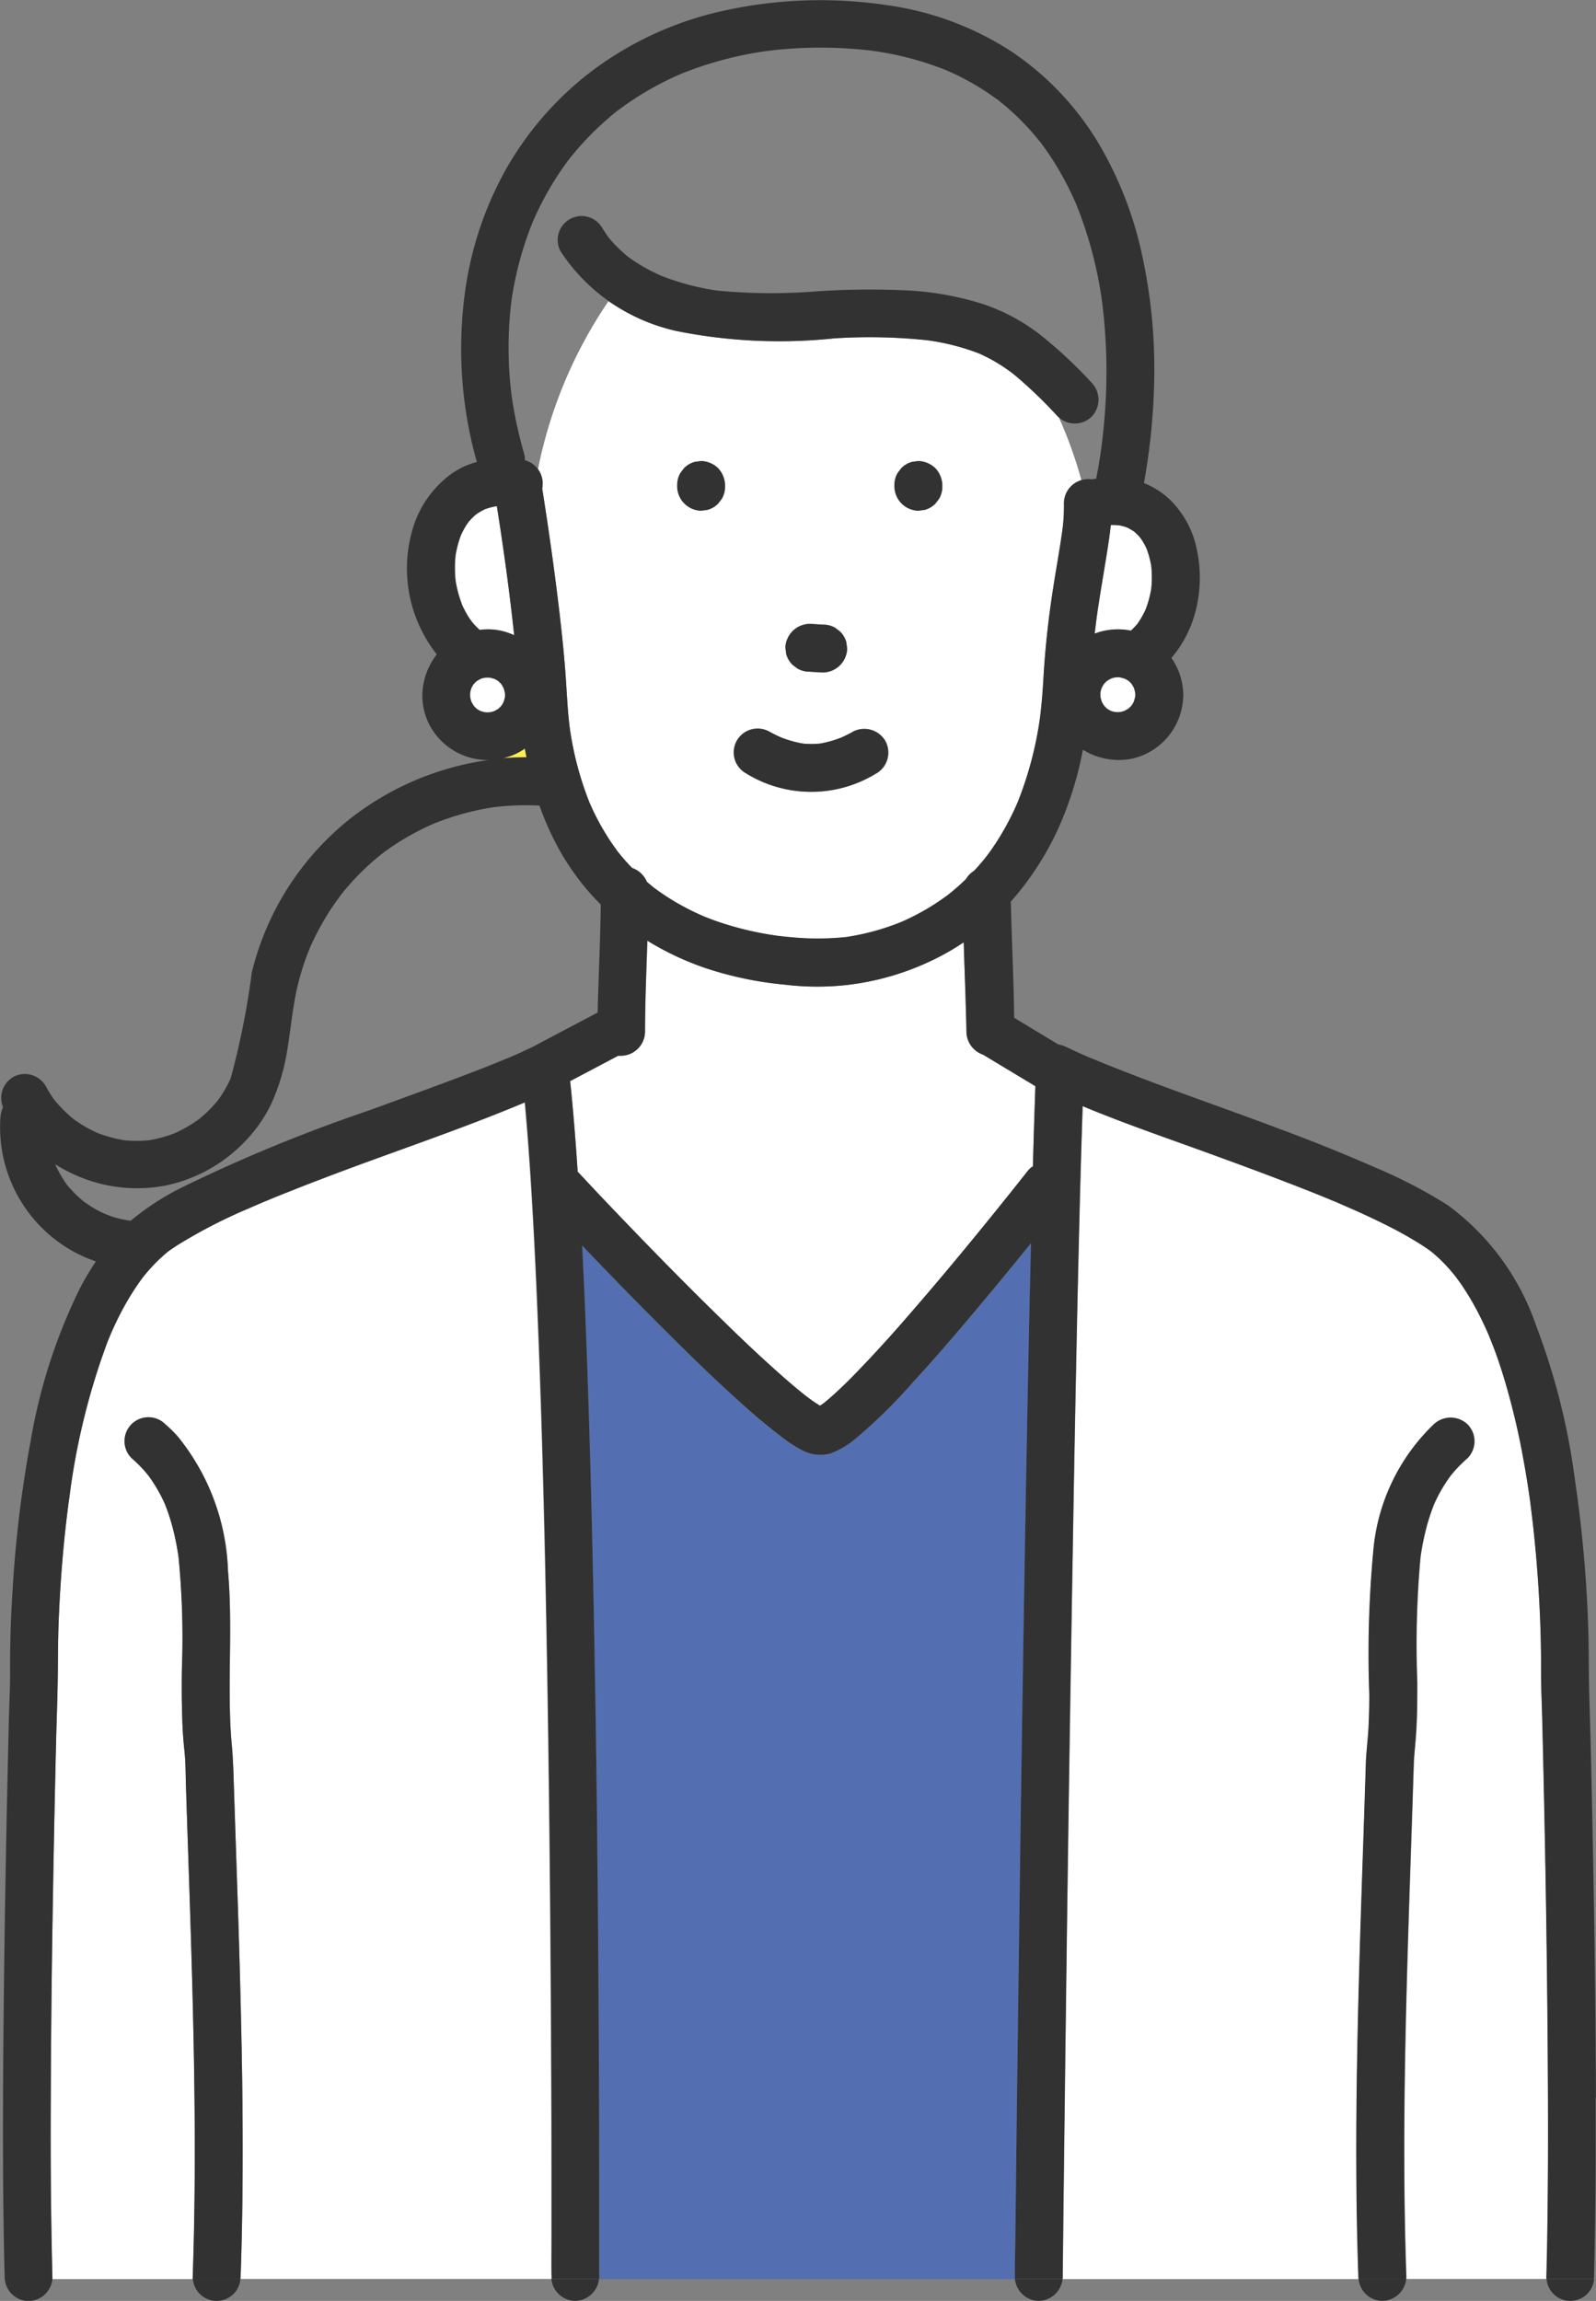 <svg xmlns="http://www.w3.org/2000/svg" width="65.808" height="94.865"><rect width="100%" height="100%" fill="#808080" stroke="none"/><g data-name="グループ 897"><path data-name="パス 3307" d="M19.053 24.929a4.272 4.272 0 00.268.5c.044.07.091.136.139.2l.037.046q.052.061.106.118c.057.061.118.117.179.173a2.512 2.512 0 011.173.118c.086.031.168.067.249.1-.091-.869-.2-1.737-.314-2.6-.123-.907-.254-1.813-.4-2.717l-.055.005a2.815 2.815 0 00-.418.111 2.613 2.613 0 00-.381.218l-.042.036q-.1.088-.188.185l-.078.088c-.038.054-.078.108-.113.164a3.454 3.454 0 00-.205.385 4.314 4.314 0 00-.222.827 5.028 5.028 0 000 1.056 4.9 4.9 0 00.264.978" fill="#fff"/><path data-name="パス 3308" d="M33.158 57.493l.054.041-.054-.041" fill="#fff050"/><path data-name="パス 3309" d="M21.645 30.862a2.435 2.435 0 01-.91.4c.325-.026.651-.041.977-.038q-.036-.182-.068-.365" fill="#fff050"/><path data-name="パス 3310" d="M22.317 42.975l2.333-1.231v-.045c.038-1.467.111-2.937.128-4.406a10.3 10.3 0 01-1.915-2.646 12.288 12.288 0 01-.611-1.436h-.017a10.75 10.75 0 00-1.865.066 11 11 0 00-2.477.679 10.74 10.74 0 00-1.529.817q-.185.12-.365.247l-.156.113-.086.065-.075.059-.141.116q-.14.117-.275.239a10.578 10.578 0 00-1.08 1.128q-.066.08-.131.162c-.069.093-.138.186-.2.28q-.225.319-.428.654a10.885 10.885 0 00-.641 1.239 10.563 10.563 0 00-.576 1.88c-.156.764-.228 1.541-.353 2.31a8.656 8.656 0 01-.632 2.171 5.852 5.852 0 01-1.055 1.555 6.3 6.3 0 01-3.273 1.871 6.216 6.216 0 01-3.94-.493 5.914 5.914 0 01-.675-.373l.008.021a4.892 4.892 0 00.4.715l.078.111.02.03.056.063c.095.11.195.217.3.318s.213.192.322.284l.03.022q.094.068.191.13a3.87 3.87 0 001.711.636 10.866 10.866 0 012.14-1.388 65.494 65.494 0 017.687-3.16c1.291-.473 2.586-.938 3.872-1.427a67.586 67.586 0 001.665-.655l.206-.086h.008l.354-.154q.325-.144.645-.3l.346-.183" fill="#828282"/><path data-name="パス 3311" d="M2.748 48.834l-.028-.038a.456.456 0 00.028.038" fill="#fff050"/><path data-name="パス 3312" d="M25.078 9.777v.007a.693.693 0 00.061.071l-.043-.05-.023-.028" fill="#fff050"/><path data-name="パス 3313" d="M19.454 25.631c-.11-.151-.056-.073 0 0" fill="#fff050"/><path data-name="パス 3314" d="M43.619 17.178a18.748 18.748 0 00-1.783-1.715l-.077-.062a6.286 6.286 0 00-.185-.136 6.133 6.133 0 00-.421-.279 6.826 6.826 0 00-.787-.413 9.463 9.463 0 00-2.132-.543 22.53 22.53 0 00-3.85-.078 21.512 21.512 0 01-6.551-.316 9.031 9.031 0 01-2.745-1.22 18.852 18.852 0 00-2.907 6.924 1.147 1.147 0 01.177.809q.064.394.123.789c.221 1.448.422 2.9.592 4.356.094.8.178 1.6.239 2.41.058.759.084 1.519.176 2.275a13.338 13.338 0 00.822 3.124 10.25 10.25 0 00.828 1.539c.072.11.147.218.224.324l.105.142c.151.19.308.374.473.552.043.046.087.09.131.135a1.026 1.026 0 01.607.571q.144.124.293.244l.121.089q.134.1.271.189.282.19.577.36a10.61 10.61 0 001.054.529c.212.086.426.168.643.243a13.271 13.271 0 002.4.568c.208.026.416.049.624.066a11.24 11.24 0 002.245-.013 9.973 9.973 0 002.266-.622 9.826 9.826 0 001.191-.619q.3-.181.577-.383l.157-.115c.078-.062.156-.124.232-.188.175-.147.344-.3.508-.461a1 1 0 01.331-.338c.071-.077.142-.153.211-.232q.132-.151.258-.308l.064-.083.034-.046q.24-.325.454-.669a11.384 11.384 0 00.768-1.469 14.894 14.894 0 00.933-3.532c.071-.573.113-1.146.146-1.722.067-1.195.209-2.383.389-3.566.12-.788.266-1.573.377-2.363a7.416 7.416 0 00.072-1.176.971.971 0 01.73-.941 17.538 17.538 0 00-.922-2.575.6.6 0 01-.058-.055m-11.151 9.15a1.012 1.012 0 01.9-.605h.072l.5.031a.98.98 0 01.5.135l.2.154a.984.984 0 01.253.435l.035.262a1.013 1.013 0 01-.985.985h-.072l-.5-.031a.983.983 0 01-.5-.135l-.2-.154a.984.984 0 01-.253-.434l-.035-.262a.743.743 0 01.085-.38M29.9 20.015v.051a.981.981 0 01-.134.5l-.154.2a.982.982 0 01-.435.253l-.262.035a1.013 1.013 0 01-.985-.985v-.075a.981.981 0 01.134-.5l.154-.2a.986.986 0 01.435-.253l.262-.035a1.013 1.013 0 01.985.985zm6.247 11.868a5.114 5.114 0 01-5.386 0 .985.985 0 01.995-1.7c.146.078.294.151.445.219a4.694 4.694 0 00.916.259 3.831 3.831 0 00.7 0 4.57 4.57 0 00.88-.25c.156-.071.309-.146.459-.228a1.006 1.006 0 011.348.354.994.994 0 01-.353 1.348m2.71-11.868v.051a.981.981 0 01-.135.5l-.154.2a.982.982 0 01-.435.253l-.262.035a1.013 1.013 0 01-.985-.985v-.075a.981.981 0 01.135-.5l.154-.2a.984.984 0 01.435-.253l.262-.035a1.013 1.013 0 01.985.985z" fill="#fff"/><path data-name="パス 3315" d="M45.448 12.467a16.894 16.894 0 00-1.07-4.038 13.055 13.055 0 00-.792-1.544q-.214-.354-.451-.692c-.074-.1-.149-.208-.227-.31l-.026-.032-.114-.141a10.6 10.6 0 00-1.123-1.168q-.169-.151-.345-.294l-.111-.089-.033-.025q-.336-.251-.691-.475a10.9 10.9 0 00-1.444-.758 12.97 12.97 0 00-3.024-.8 17.788 17.788 0 00-4.418.012 14.9 14.9 0 00-3.494.936 12.892 12.892 0 00-1.825.967q-.391.25-.762.529h-.006l-.066.052-.149.12q-.176.145-.346.3a12.121 12.121 0 00-1.253 1.295l-.165.2-.024.03c-.084.111-.167.223-.247.336q-.258.365-.488.748a12.848 12.848 0 00-.777 1.512 13.989 13.989 0 00-.89 3.289 15.747 15.747 0 00.008 3.882 17.358 17.358 0 00.513 2.385.93.93 0 01.037.293h.012a.792.792 0 01.521.349 18.851 18.851 0 012.907-6.924 6.584 6.584 0 01-1.98-2.048.985.985 0 111.7-.995c.08.132.165.261.255.385a.987.987 0 01.079.1l.109.127a6.017 6.017 0 00.648.611l.03.023q.094.068.19.134.194.131.4.248a7.6 7.6 0 00.752.377 10.3 10.3 0 002.3.607 23.189 23.189 0 003.947.042 32.7 32.7 0 013.9-.048 12.386 12.386 0 013.116.564 8 8 0 012.286 1.212 18.354 18.354 0 012.188 2.032.986.986 0 01-1.335 1.448 17.556 17.556 0 01.922 2.576 1.082 1.082 0 01.255-.044.835.835 0 01.177.011c.01 0 .021-.007.031-.008l.139-.022q.122-.637.212-1.28c.054-.418.1-.838.133-1.258a23.015 23.015 0 00-.1-4.739" fill="#828282"/><path data-name="パス 3316" d="M25.078 9.774l-.014-.019-.037-.043.05.062" fill="#fff050"/><path data-name="パス 3317" d="M25.549 4.505l-.074.058.021-.016.053-.042" fill="#fff050"/><path data-name="パス 3318" d="M40.625 35.386l.088-.118-.017.023-.071.095" fill="#fff050"/><path data-name="パス 3319" d="M42.904 5.877l-.012-.016a.623.623 0 00-.009-.01l.016.019.005.007" fill="#fff050"/><path data-name="パス 3320" d="M42.963 5.951l-.058-.074v.006l.054.068" fill="#fff050"/><path data-name="パス 3321" d="M40.712 35.269l.017-.023-.015.02" fill="#fff050"/><path data-name="パス 3322" d="M25.476 4.563l-.045.036.029-.024.016-.013" fill="#fff050"/><path data-name="パス 3323" d="M47.285 22.629a3.041 3.041 0 00-.175-.327c-.029-.047-.063-.091-.095-.136l-.051-.058q-.081-.088-.17-.167l-.02-.017a2.275 2.275 0 00-.309-.177 2.451 2.451 0 00-.323-.086 2.847 2.847 0 00-.338-.009c-.041.421-.109.84-.175 1.254-.132.835-.278 1.668-.4 2.505-.031.24-.061.479-.088.719a2.7 2.7 0 011.491-.123c.054-.051.108-.1.159-.156l.1-.109c.043-.061.086-.122.126-.185a3.8 3.8 0 00.229-.431 4.426 4.426 0 00.228-.845 4.552 4.552 0 000-.938 3.9 3.9 0 00-.192-.712" fill="#fff"/><path data-name="パス 3324" d="M41.255 4.207l-.071-.053.008.006.063.047" fill="#fff050"/><path data-name="パス 3325" d="M41.184 4.153l-.018-.014c-.051-.04-.151-.113-.007 0l.012.008.013.01" fill="#fff050"/><path data-name="パス 3326" d="M22.732 93.815c-.007-.5 0-1 0-1.5v-3.236q0-2.3-.015-4.609-.013-2.812-.037-5.623-.026-3.124-.068-6.247-.044-3.286-.109-6.57-.065-3.253-.158-6.505-.089-3.029-.216-6.055a228.173 228.173 0 00-.284-5.3c-.061-.905-.13-1.81-.213-2.714l-.2.082c-2.464 1.027-5 1.876-7.5 2.815-.659.248-1.317.5-1.971.76q-.474.189-.945.384c-.08.033-.163.064-.242.1l-.041.018q-.223.1-.445.193a21.288 21.288 0 00-2.989 1.538c-.1.064-.2.13-.3.2l-.076.056a6.681 6.681 0 00-.926.922l-.111.136c-.06.082-.121.164-.179.247a10.985 10.985 0 00-.75 1.256q-.172.334-.325.677l-.082.186c-.043.111-.091.221-.134.333a28.527 28.527 0 00-1.547 6.288l-.051.363q-.014.1-.026.205-.048.38-.09.76-.08.722-.139 1.447-.1 1.23-.147 2.463c-.027.708-.026 1.416-.034 2.125-.011.987-.052 1.976-.075 2.963q-.077 3.261-.131 6.524-.066 4.009-.084 8.018c-.008 2.455 0 4.91.067 7.364v.086h5.788a.81.81 0 010-.086c.085-2.42.1-4.843.075-7.265-.044-4.328-.213-8.653-.353-12.978-.016-.493-.011-.991-.065-1.481a16.64 16.64 0 01-.081-1.1 41.742 41.742 0 01-.021-2.293 33.978 33.978 0 00-.139-4.572 11.12 11.12 0 00-.224-1.143 8.977 8.977 0 00-.191-.644q-.05-.147-.106-.292l-.038-.1a6.3 6.3 0 00-.626-1.1l-.056-.077-.005-.006q-.1-.122-.2-.238a5.977 5.977 0 00-.492-.48.985.985 0 111.393-1.393 5.935 5.935 0 01.492.48 9.258 9.258 0 012.092 5.572c.171 1.929.032 3.867.08 5.8.011.455.033.909.075 1.361.055.589.071 1.176.09 1.767q.065 2.01.134 4.02c.089 2.705.171 5.411.208 8.118.036 2.68.028 5.36-.066 8.038 0 .029 0 .057-.007.086h12.822v-.151" fill="#fff"/><path data-name="パス 3327" d="M40.837 43.529a1 1 0 01-.985-.985c0-.281-.011-.563-.019-.844-.025-.949-.064-1.9-.093-2.849a10.1 10.1 0 01-1.461.819 11.381 11.381 0 01-3.407.947 11.507 11.507 0 01-2.49-.017 14.668 14.668 0 01-3.271-.68 11.984 11.984 0 01-2.413-1.134c-.043 1.253-.093 2.506-.1 3.758a1 1 0 01-.985.985.833.833 0 01-.121 0l-.1.053-1.882.994.036.334c.113 1.131.2 2.264.274 3.4.313.325.618.659.928.986q1.128 1.188 2.271 2.36 1.382 1.417 2.8 2.8c.862.84 1.734 1.672 2.644 2.46q.276.238.558.47l.222.177.09.067a5.663 5.663 0 00.482.327c.059-.038.116-.078.173-.12l.035-.029q.1-.086.207-.175c.337-.294.657-.607.971-.925.8-.81 1.558-1.659 2.3-2.516q1.2-1.374 2.353-2.783.917-1.113 1.818-2.239.37-.462.735-.927a.619.619 0 01.18-.151q.048-1.718.11-3.437a1.072 1.072 0 01-.095-1.13 9.974 9.974 0 01-.956-.431 1.05 1.05 0 01-.815.438" fill="#fff"/><path data-name="パス 3328" d="M63.802 92.251c.044-2.574.039-5.147.02-7.721q-.029-3.913-.1-7.824-.054-2.937-.127-5.873c-.016-.639-.051-1.28-.047-1.919a48.874 48.874 0 00-.088-3.134q-.08-1.393-.231-2.78-.042-.38-.089-.759l-.026-.206v-.019l-.048-.343q-.115-.8-.261-1.589a29.835 29.835 0 00-.757-3.173 20.524 20.524 0 00-.523-1.528c-.045-.115-.093-.229-.138-.344l-.079-.18q-.153-.343-.325-.678a11.071 11.071 0 00-.735-1.239c-.067-.1-.138-.192-.207-.287l-.08-.1a8.71 8.71 0 00-.446-.5 6.327 6.327 0 00-.479-.437l-.016-.013-.089-.066a7.708 7.708 0 00-.257-.174 15.1 15.1 0 00-1.34-.766 31.478 31.478 0 00-1.63-.771q-.236-.1-.473-.206c-.055-.023-.325-.15-.067-.029-.07-.033-.143-.06-.215-.09q-.47-.2-.944-.384a136.317 136.317 0 00-3.98-1.5c-1.791-.656-3.614-1.273-5.379-2.01q-.074 2.161-.126 4.323-.07 2.741-.125 5.482-.064 3.085-.118 6.17-.057 3.227-.108 6.455t-.1 6.447q-.044 3.03-.084 6.06-.035 2.649-.068 5.3l-.051 4.236-.032 2.786-.011 1.012c0 .029 0 .057-.005.085h12.208c0-.028-.006-.057-.007-.085q-.017-.5-.031-.99a178.854 178.854 0 01-.019-8.057c.047-2.706.135-5.411.226-8.116l.132-4.011c.015-.481.081-.958.107-1.439.025-.464.034-.93.036-1.4a45.717 45.717 0 01.163-5.9 8.207 8.207 0 012.492-5.243 1.009 1.009 0 011.393 0 .991.991 0 010 1.393 6 6 0 00-.492.48q-.106.116-.2.238l-.005.005-.056.077a6.274 6.274 0 00-.627 1.1l-.037.093q-.056.145-.106.292a8.491 8.491 0 00-.191.644 11.1 11.1 0 00-.224 1.138 39.756 39.756 0 00-.135 5.156c0 .745 0 1.492-.056 2.235-.028.4-.077.791-.089 1.19l-.052 1.6c-.072 2.172-.148 4.345-.211 6.517-.124 4.329-.195 8.662-.043 12.992a.844.844 0 010 .085h5.788a.768.768 0 010-.085q.022-.814.036-1.627" fill="#fff"/><path data-name="パス 3329" d="M41.847 93.82c0-.493.011-.987.017-1.48l.037-3.167.056-4.533.072-5.51q.042-3.093.087-6.186.048-3.244.1-6.489.052-3.205.111-6.411.056-3.021.12-6.041l.062-2.743q-1.135 1.407-2.3 2.791a93.045 93.045 0 01-2.619 3 21.1 21.1 0 01-2.211 2.18 3.679 3.679 0 01-1.132.7 1.6 1.6 0 01-1.241-.171 5.119 5.119 0 01-.82-.543q-.657-.5-1.278-1.049a66.373 66.373 0 01-2.723-2.555q-1.424-1.4-2.81-2.829-.691-.711-1.375-1.427.089 1.761.158 3.523.122 3.108.2 6.219.087 3.277.145 6.555.059 3.251.1 6.5.037 3.075.06 6.15.02 2.7.031 5.407.008 2.145.011 4.289v3.967h17.153v-.148" fill="#536fb1"/><path data-name="パス 3330" d="M29.607 19.298a1.093 1.093 0 00-.7-.289l-.262.035a.983.983 0 00-.435.253l-.154.2a.981.981 0 00-.135.5v.075a1.013 1.013 0 00.985.985l.262-.035a.984.984 0 00.435-.253l.154-.2a.98.98 0 00.135-.5v-.075a1.093 1.093 0 00-.289-.7" fill="#323232"/><path data-name="パス 3331" d="M32.873 27.558a.98.98 0 00.5.135l.5.031h.072a1.012 1.012 0 00.985-.985l-.035-.262a.987.987 0 00-.253-.435l-.2-.154a.978.978 0 00-.5-.134l-.5-.031h-.072a1.013 1.013 0 00-.985.985l.035.262a.987.987 0 00.253.435l.2.154" fill="#323232"/><path data-name="パス 3332" d="M38.563 19.298a1.093 1.093 0 00-.7-.289l-.262.035a.983.983 0 00-.435.253l-.154.2a.981.981 0 00-.134.5v.075a1.013 1.013 0 00.985.985l.262-.035a.983.983 0 00.435-.253l.154-.2a.98.98 0 00.135-.5v-.075a1.094 1.094 0 00-.289-.7" fill="#323232"/><path data-name="パス 3333" d="M40.712 35.268l.015-.02-.034.046.017-.023" fill="#323232"/><path data-name="パス 3334" d="M46.197 27.932a.726.726 0 00-.386.052l-.153.087c-.026.024-.053.047-.078.073s-.042.045-.062.069l-.011.017a1.72 1.72 0 00-.068.118.744.744 0 00-.056.4 1.817 1.817 0 00.052.189c.028.052.057.1.087.154.023.026.047.053.072.078s.046.042.069.062l.017.011c.039.024.078.047.118.068a.747.747 0 00.4.056 1.941 1.941 0 00.189-.052c.051-.028.1-.057.153-.088.026-.023.053-.047.078-.072s.042-.046.062-.069l.011-.017c.024-.038.046-.078.067-.118a1.815 1.815 0 00.057-.2c0-.035.006-.07.006-.1s0-.054-.006-.082a1.843 1.843 0 00-.054-.2q-.042-.077-.087-.153c-.023-.026-.047-.053-.072-.078s-.046-.042-.069-.062l-.017-.011a1.707 1.707 0 00-.118-.067 1.845 1.845 0 00-.2-.056" fill="#fff"/><path data-name="パス 3335" d="M20.824 28.742c0-.035.006-.069.006-.1s0-.054-.006-.081a1.862 1.862 0 00-.054-.2q-.042-.077-.087-.153c-.024-.026-.047-.052-.072-.077s-.046-.042-.069-.062l-.017-.011a1.996 1.996 0 00-.118-.068 1.813 1.813 0 00-.2-.056 1.836 1.836 0 00-.2 0 1.816 1.816 0 00-.189.052c-.052.028-.1.057-.153.087-.026.024-.053.047-.078.072s-.042.046-.062.069l-.011.017a1.375 1.375 0 00-.067.118 1.868 1.868 0 00-.056.2 1.9 1.9 0 000 .2 1.871 1.871 0 00.052.189c.028.052.057.1.087.153.024.026.047.053.072.078s.046.042.069.063l.017.011c.038.025.078.046.118.068a1.813 1.813 0 00.2.056 1.744 1.744 0 00.2 0 1.845 1.845 0 00.189-.052c.052-.028.1-.057.153-.087.026-.024.053-.047.078-.072s.042-.046.062-.069l.012-.017c.024-.039.046-.078.067-.118a1.9 1.9 0 00.057-.2" fill="#fff"/><path data-name="パス 3336" d="M9.92 93.879c.094-2.678.1-5.359.066-8.038a422.458 422.458 0 00-.208-8.118l-.133-4.02c-.019-.591-.034-1.178-.09-1.767a19.979 19.979 0 01-.075-1.361c-.048-1.932.091-3.87-.08-5.8a9.258 9.258 0 00-2.092-5.572 6.017 6.017 0 00-.492-.48.985.985 0 00-1.393 1.394 6 6 0 01.492.48q.105.116.2.238l.005.006.056.077a6.273 6.273 0 01.626 1.1c.013.032.026.063.038.1q.056.145.106.292c.072.212.136.427.191.644a11.132 11.132 0 01.224 1.143 33.977 33.977 0 01.139 4.572 42.76 42.76 0 00.021 2.293c.016.366.041.732.081 1.1.054.49.049.988.065 1.481.139 4.325.309 8.65.353 12.978.025 2.422.01 4.844-.075 7.265a.806.806 0 000 .086h1.961c0-.028.006-.057.007-.086" fill="#323232"/><path data-name="パス 3337" d="M7.953 93.964a.984.984 0 001.961 0z" fill="#323232"/><path data-name="パス 3338" d="M57.983 93.879c-.152-4.329-.082-8.663.043-12.991.062-2.173.139-4.345.211-6.517l.051-1.6c.012-.4.061-.792.089-1.19.053-.744.059-1.49.056-2.236a39.763 39.763 0 01.135-5.155 11.126 11.126 0 01.224-1.138 9.157 9.157 0 01.297-.937l.037-.093a6.283 6.283 0 01.627-1.1l.056-.077.005-.006q.1-.122.2-.238a6.018 6.018 0 01.492-.48.991.991 0 000-1.393 1.01 1.01 0 00-1.393 0 8.209 8.209 0 00-2.492 5.243 45.773 45.773 0 00-.162 5.9c0 .466-.011.931-.036 1.4-.026.481-.092.958-.107 1.439q-.062 2.005-.132 4.011c-.091 2.705-.178 5.41-.226 8.117-.047 2.685-.055 5.372.019 8.057q.014.5.031.99c0 .029 0 .057.007.086h1.962v-.086" fill="#323232"/><path data-name="パス 3339" d="M56.021 93.964a.993.993 0 00.978.9 1.011 1.011 0 00.984-.9z" fill="#323232"/><path data-name="パス 3340" d="M42.832 94.864a1.006 1.006 0 00.98-.9H41.85a1 1 0 00.981.9" fill="#323232"/><path data-name="パス 3341" d="M23.717 94.864a1.006 1.006 0 00.981-.9h-1.961a1 1 0 00.981.9" fill="#323232"/><path data-name="パス 3342" d="M63.769 93.964a.984.984 0 001.961 0z" fill="#323232"/><path data-name="パス 3343" d="M25.475 4.562l-.016.013-.029.024.066-.052-.021.016" fill="#323232"/><path data-name="パス 3344" d="M41.184 4.152l-.013-.01-.012-.008.033.025-.008-.007" fill="#323232"/><path data-name="パス 3345" d="M42.904 5.877l-.005-.007-.016-.02.026.032v-.006" fill="#323232"/><path data-name="パス 3346" d="M25.105 9.806l.043.05a.946.946 0 00-.079-.1l.014.019.023.029" fill="#323232"/><path data-name="パス 3347" d="M27.835 13.635a21.517 21.517 0 006.551.316 22.555 22.555 0 013.85.077 9.469 9.469 0 012.132.543 6.87 6.87 0 01.787.413q.215.132.421.279c.062.044.123.09.185.136l.077.062a18.8 18.8 0 011.783 1.715.994.994 0 001.393 0 1.006 1.006 0 000-1.393 18.383 18.383 0 00-2.188-2.032 8 8 0 00-2.286-1.212 12.379 12.379 0 00-3.116-.564 32.621 32.621 0 00-3.9.048 23.175 23.175 0 01-3.947-.042 10.281 10.281 0 01-2.3-.607 7.68 7.68 0 01-.752-.377q-.2-.118-.4-.248c-.064-.044-.128-.088-.191-.134l-.03-.022a6.007 6.007 0 01-.648-.612c-.037-.041-.073-.084-.109-.126a.613.613 0 01-.061-.071v-.007a1.504 1.504 0 00-.05-.062l.037.043q-.136-.187-.255-.385a.985.985 0 00-1.7.994 7.67 7.67 0 004.726 3.269" fill="#323232"/><path data-name="パス 3348" d="M35.147 30.18c-.15.082-.3.157-.459.228a4.56 4.56 0 01-.88.249 3.853 3.853 0 01-.7 0 4.642 4.642 0 01-.916-.259 7.058 7.058 0 01-.445-.219.985.985 0 10-.995 1.7 5.117 5.117 0 005.386 0 1 1 0 00.353-1.348 1.006 1.006 0 00-1.348-.353" fill="#323232"/><path data-name="パス 3349" d="M65.805 86.481q-.013-4.04-.085-8.08-.054-3.267-.132-6.534c-.023-.956-.064-1.912-.073-2.868-.007-.752-.009-1.5-.04-2.256a53.974 53.974 0 00-.542-5.778 27.831 27.831 0 00-1.591-6.3 10.284 10.284 0 00-3.641-4.973 20.484 20.484 0 00-3.009-1.563 73.985 73.985 0 00-3.972-1.6c-2.53-.954-5.1-1.815-7.6-2.848l-.153-.064h-.009l-.353-.154q-.325-.144-.645-.3a1.2 1.2 0 00-.322-.1l-1.82-1.1c-.018-1.459-.09-2.919-.128-4.378 0-.137-.008-.274-.012-.411a12.176 12.176 0 002.342-3.962 14.492 14.492 0 00.631-2.3 2.807 2.807 0 002.035.366 2.707 2.707 0 002.1-2.518.928.928 0 00.006-.119.865.865 0 00-.006-.105 2.712 2.712 0 00-.484-1.41 4.788 4.788 0 00.97-1.834 5.52 5.52 0 00.08-2.62 3.945 3.945 0 00-1.172-2.127 3.476 3.476 0 00-1.012-.63 26.567 26.567 0 00.424-4.234 22.054 22.054 0 00-.51-5.21 15.344 15.344 0 00-1.837-4.648 11.948 11.948 0 00-3.541-3.7A12.557 12.557 0 0036.546.209a18.5 18.5 0 00-6.769.247 14.008 14.008 0 00-5.221 2.359A13.374 13.374 0 0020.89 6.93a14.3 14.3 0 00-1.712 5.082 17.238 17.238 0 00.2 5.88c.08.389.177.774.284 1.156a3.182 3.182 0 00-1.057.494 4.305 4.305 0 00-1.616 2.363 5.712 5.712 0 001.021 5.074 2.846 2.846 0 00-.59 1.527 2.617 2.617 0 00.381 1.543 2.713 2.713 0 002.35 1.286 11.875 11.875 0 00-5.678 2.393 11.589 11.589 0 00-4.088 6.357 32.742 32.742 0 01-.876 4.384 5.038 5.038 0 01-.426.757l-.069.1-.027.036-.071.086q-.163.192-.345.369t-.36.32l-.027.02q-.1.071-.2.137a5.507 5.507 0 01-.756.417 5.317 5.317 0 01-1.074.3 5.068 5.068 0 01-1.036 0 5.459 5.459 0 01-1.129-.313 5.555 5.555 0 01-.622-.334q-.178-.111-.347-.236l-.029-.024q-.085-.07-.167-.143a5.883 5.883 0 01-.582-.612l-.015-.022a4.724 4.724 0 01-.348-.561.994.994 0 00-1.348-.354 1 1 0 00-.405 1.236 1.21 1.21 0 00-.108.415 5.851 5.851 0 003.165 5.619 6.559 6.559 0 00.771.325 11.645 11.645 0 00-.664 1.121 22.813 22.813 0 00-2.025 6.279 49.2 49.2 0 00-.75 6.215 48.385 48.385 0 00-.1 3.276c.006.619-.029 1.24-.045 1.858q-.073 2.919-.127 5.839-.073 3.937-.106 7.876c-.019 2.6-.024 5.193.02 7.789q.014.814.036 1.627a1 1 0 00.985.985 1.009 1.009 0 00.983-.9v-.086a237.86 237.86 0 01-.067-7.364q.013-4.01.084-8.018.053-3.262.131-6.523c.023-.987.064-1.975.075-2.963.008-.708.007-1.416.034-2.125q.047-1.233.148-2.463.06-.725.139-1.447.042-.38.09-.76l.026-.206.051-.363a28.529 28.529 0 011.547-6.289c.043-.111.091-.221.134-.332l.082-.187q.154-.343.326-.677a10.977 10.977 0 01.763-1.27c.058-.083.119-.165.179-.247l.11-.136q.213-.256.449-.491a7.2 7.2 0 01.477-.43l.076-.056c.1-.069.2-.135.3-.2a21.281 21.281 0 012.989-1.537q.222-.1.445-.193l.041-.018c.079-.037.161-.068.242-.1q.471-.2.945-.384c.654-.261 1.312-.512 1.971-.76 2.5-.939 5.035-1.788 7.5-2.815l.2-.082c.084.9.152 1.808.213 2.714.118 1.766.208 3.533.284 5.3q.131 3.027.216 6.055.1 3.253.158 6.506.066 3.285.108 6.57.042 3.124.068 6.248.024 2.812.037 5.623.011 2.3.015 4.609v3.236c0 .5-.01 1 0 1.5v.15h1.961v-3.966q0-2.145-.011-4.289-.011-2.7-.031-5.408-.023-3.074-.06-6.149-.039-3.251-.1-6.5-.06-3.278-.145-6.555-.083-3.109-.2-6.219-.069-1.762-.158-3.523.685.716 1.375 1.428 1.39 1.429 2.81 2.828a68.422 68.422 0 002.723 2.555q.622.546 1.278 1.048a5.134 5.134 0 00.82.544 1.6 1.6 0 001.24.17 3.678 3.678 0 001.132-.7 21.094 21.094 0 002.211-2.18c.9-.977 1.764-1.982 2.619-3q1.164-1.383 2.3-2.791-.033 1.372-.063 2.743-.065 3.02-.12 6.041-.059 3.205-.111 6.411-.053 3.245-.1 6.488-.046 3.093-.087 6.186l-.072 5.51q-.029 2.266-.056 4.533l-.037 3.167c-.006.493-.021.987-.017 1.48v.062a.835.835 0 000 .086h1.962c0-.028 0-.057.005-.086l.011-1.012.032-2.787.051-4.236.068-5.3q.04-3.03.084-6.06.046-3.223.1-6.447t.108-6.455q.055-3.085.118-6.17.057-2.742.125-5.483.055-2.161.126-4.322c1.765.738 3.588 1.355 5.379 2.01 1.332.487 2.663.979 3.98 1.5q.473.189.944.384c.071.03.145.057.215.09-.258-.12.012.006.067.029l.473.206c.55.243 1.1.5 1.63.771a15.119 15.119 0 011.34.766c.087.057.172.114.257.174l.089.066.016.013a6.287 6.287 0 01.479.438q.235.237.446.5l.08.1c.069.1.14.19.207.287a11.089 11.089 0 01.735 1.239q.172.335.325.679l.079.18c.046.115.093.229.138.344.2.5.368 1.012.523 1.528a29.833 29.833 0 01.757 3.173q.147.792.262 1.59c.017.114.032.229.048.343v.019l.026.206q.048.379.09.76.152 1.386.231 2.78c.06 1.044.093 2.089.087 3.135 0 .639.031 1.28.047 1.919q.073 2.936.127 5.873.072 3.912.1 7.824c.019 2.574.023 5.148-.02 7.721q-.014.814-.036 1.627a.839.839 0 000 .086h1.961c0-.028.006-.057.006-.086.068-2.465.075-4.932.067-7.4M46.802 28.738a1.821 1.821 0 01-.057.2c-.021.04-.043.08-.067.118l-.011.017c-.02.024-.041.047-.062.069s-.051.048-.078.072c-.051.031-.1.06-.153.087a.739.739 0 01-.586 0 1.386 1.386 0 01-.118-.068l-.017-.011-.069-.062c-.022-.021-.048-.052-.072-.078-.03-.051-.06-.1-.087-.153a1.871 1.871 0 01-.052-.189.743.743 0 01.056-.4c.021-.04.043-.08.067-.118l.011-.017c.02-.023.04-.047.062-.069s.052-.049.078-.072c.051-.031.1-.06.153-.087s.125-.038.189-.052a1.935 1.935 0 01.2 0 1.9 1.9 0 01.2.056c.04.021.08.043.118.068l.017.011.069.062c.022.021.049.052.072.078.03.051.06.1.087.153a1.91 1.91 0 01.054.2c0 .027.005.054.006.082s0 .07-.006.1m-1.01-7.09a2.982 2.982 0 01.338.009 2.509 2.509 0 01.323.086 2.241 2.241 0 01.309.177l.02.017q.089.08.171.168l.051.058c.032.045.065.09.095.136a3.062 3.062 0 01.175.327 3.886 3.886 0 01.191.712 4.545 4.545 0 010 .938 4.418 4.418 0 01-.228.845 3.74 3.74 0 01-.229.431c-.04.063-.083.124-.126.185q-.047.055-.1.109c-.05.055-.1.106-.159.156a2.7 2.7 0 00-1.491.123c.027-.24.057-.48.088-.719.117-.838.263-1.67.4-2.505.065-.414.133-.833.174-1.254m-24.713-9.223a13.984 13.984 0 01.89-3.29 12.851 12.851 0 01.777-1.512q.231-.382.488-.747c.08-.114.163-.225.247-.336l.024-.03q.081-.1.165-.2a12.034 12.034 0 011.253-1.295q.17-.151.346-.3l.149-.12c-.078.061-.009.005.045-.036l.074-.058-.053.042h.006q.371-.279.762-.529a12.885 12.885 0 011.825-.966 14.876 14.876 0 013.494-.936 17.77 17.77 0 014.418-.012 12.98 12.98 0 013.024.8 10.85 10.85 0 011.444.758q.355.223.691.475c-.143-.109-.044-.036.007 0l.018.015.071.053-.063-.047.111.089q.175.143.345.294a10.66 10.66 0 011.123 1.168l.114.141a.623.623 0 01.009.01l.012.016.058.074-.054-.068q.116.153.227.31.238.338.451.691a13.054 13.054 0 01.792 1.545 16.894 16.894 0 011.07 4.039 23.017 23.017 0 01.1 4.738 21.874 21.874 0 01-.345 2.538l-.139.022-.031.008a.835.835 0 00-.177-.011 1 1 0 00-.985.985 7.417 7.417 0 01-.072 1.176c-.111.79-.257 1.575-.377 2.363a37.803 37.803 0 00-.389 3.566c-.032.576-.074 1.15-.146 1.722a14.888 14.888 0 01-.933 3.532 11.385 11.385 0 01-.768 1.468q-.214.344-.455.669l-.017.023-.088.117.071-.095-.064.083q-.126.157-.258.308a7.736 7.736 0 01-.211.232.992.992 0 00-.331.338 9.22 9.22 0 01-.508.461c-.076.064-.154.126-.232.189l-.157.115q-.282.2-.577.383a9.835 9.835 0 01-1.191.619 9.966 9.966 0 01-2.266.622 11.268 11.268 0 01-2.245.012c-.209-.017-.417-.04-.624-.066a13.282 13.282 0 01-2.4-.568 11.31 11.31 0 01-.643-.243 10.645 10.645 0 01-1.054-.529q-.294-.17-.577-.36-.137-.092-.271-.189l-.121-.089q-.149-.119-.293-.244a1.026 1.026 0 00-.607-.571c-.044-.045-.088-.089-.131-.135a8.878 8.878 0 01-.473-.552l-.1-.142q-.115-.16-.224-.324a10.243 10.243 0 01-.828-1.539 13.337 13.337 0 01-.822-3.124c-.092-.756-.118-1.516-.176-2.275-.061-.8-.145-1.608-.239-2.41-.17-1.455-.371-2.908-.592-4.356q-.06-.394-.123-.788a.988.988 0 00-.7-1.158h-.012a.927.927 0 00-.037-.292 17.375 17.375 0 01-.513-2.385 15.743 15.743 0 01-.008-3.882m.622 18.8c-.327 0-.653.012-.977.038a2.433 2.433 0 00.91-.4c.021.122.044.244.068.365m-2.661-6.3a4.9 4.9 0 01-.264-.978 5.038 5.038 0 010-1.056 4.33 4.33 0 01.222-.827 3.47 3.47 0 01.205-.385c.035-.056.075-.11.113-.164a2.735 2.735 0 01.267-.272l.042-.036a2.611 2.611 0 01.381-.218 2.832 2.832 0 01.418-.112h.054c.145.9.275 1.81.4 2.717.116.866.222 1.734.314 2.6a1.903 1.903 0 00-.249-.1 2.518 2.518 0 00-1.173-.118c-.061-.057-.122-.113-.179-.174a2.97 2.97 0 01-.106-.118l-.037-.046c-.048-.067-.1-.133-.139-.2a4.219 4.219 0 01-.268-.5m.4.7c-.056-.073-.11-.151 0 0m.554 3.733a1.9 1.9 0 01-.2-.056 1.386 1.386 0 01-.118-.068l-.017-.011-.069-.062c-.022-.021-.049-.052-.072-.078-.03-.051-.06-.1-.087-.153a.739.739 0 010-.586c.021-.04.043-.08.067-.118l.012-.017c.02-.023.04-.047.062-.069s.051-.049.078-.072c.051-.031.1-.06.153-.087s.125-.038.189-.052a1.935 1.935 0 01.2 0 1.9 1.9 0 01.2.056c.04.021.08.043.118.068l.017.011.069.062c.022.021.049.052.072.078.03.051.06.1.087.153a1.915 1.915 0 01.054.2c0 .027.005.054.006.082s0 .07-.006.1a1.872 1.872 0 01-.057.2c-.021.04-.043.08-.067.118l-.011.017c-.02.024-.041.047-.062.069s-.051.048-.078.072c-.051.031-.1.06-.153.087a.729.729 0 01-.387.052m2.311 13.612l-.346.182q-.32.155-.645.3l-.354.154h-.008l-.206.086c-.551.227-1.107.443-1.665.655-1.286.488-2.58.954-3.872 1.427a65.544 65.544 0 00-7.687 3.16 10.852 10.852 0 00-2.14 1.388 3.871 3.871 0 01-1.711-.636 4.936 4.936 0 01-.191-.13l-.03-.022c-.11-.092-.219-.184-.322-.285s-.2-.207-.3-.318l-.056-.063-.02-.029-.078-.111a4.9 4.9 0 01-.4-.715L2.275 48a5.875 5.875 0 00.675.373 6.216 6.216 0 003.94.493 6.3 6.3 0 003.273-1.871 5.856 5.856 0 001.054-1.555 8.663 8.663 0 00.632-2.171c.126-.769.2-1.546.353-2.31a10.555 10.555 0 01.576-1.88 10.894 10.894 0 01.641-1.239q.2-.334.428-.654c.067-.094.136-.187.2-.28q.065-.082.131-.162a10.587 10.587 0 011.08-1.128q.136-.122.275-.239l.141-.116.075-.06.086-.065.156-.113q.18-.128.365-.247a10.707 10.707 0 011.529-.817 11 11 0 012.478-.679 10.737 10.737 0 011.865-.066h.017a12.275 12.275 0 00.611 1.435 10.292 10.292 0 001.915 2.646c-.018 1.468-.09 2.938-.128 4.406v.045l-2.333 1.232m10.839 14.517l.054.041-.054-.041m9.254-9.254q-.365.466-.735.927-.9 1.126-1.818 2.24-1.159 1.406-2.353 2.783a57.76 57.76 0 01-2.3 2.516 18.04 18.04 0 01-.971.925 8.69 8.69 0 01-.207.175l-.035.029a4.1 4.1 0 01-.173.12 5.717 5.717 0 01-.482-.327l-.09-.067-.222-.177q-.283-.23-.558-.47a60.836 60.836 0 01-2.643-2.46q-1.417-1.381-2.8-2.8-1.144-1.172-2.271-2.36c-.311-.328-.615-.661-.928-.987a102.183 102.183 0 00-.274-3.4l-.036-.334 1.882-.994.1-.053a.834.834 0 00.121 0 1 1 0 00.985-.985c0-1.252.052-2.505.095-3.758a12 12 0 002.413 1.134 14.681 14.681 0 003.271.68 10.876 10.876 0 005.9-.929 10.092 10.092 0 001.461-.819c.029.95.068 1.9.093 2.849.007.281.018.563.019.844a1.025 1.025 0 00.687.943l2.159 1.3q-.061 1.648-.1 3.3a.623.623 0 00-.18.151" fill="#323232"/></g></svg>